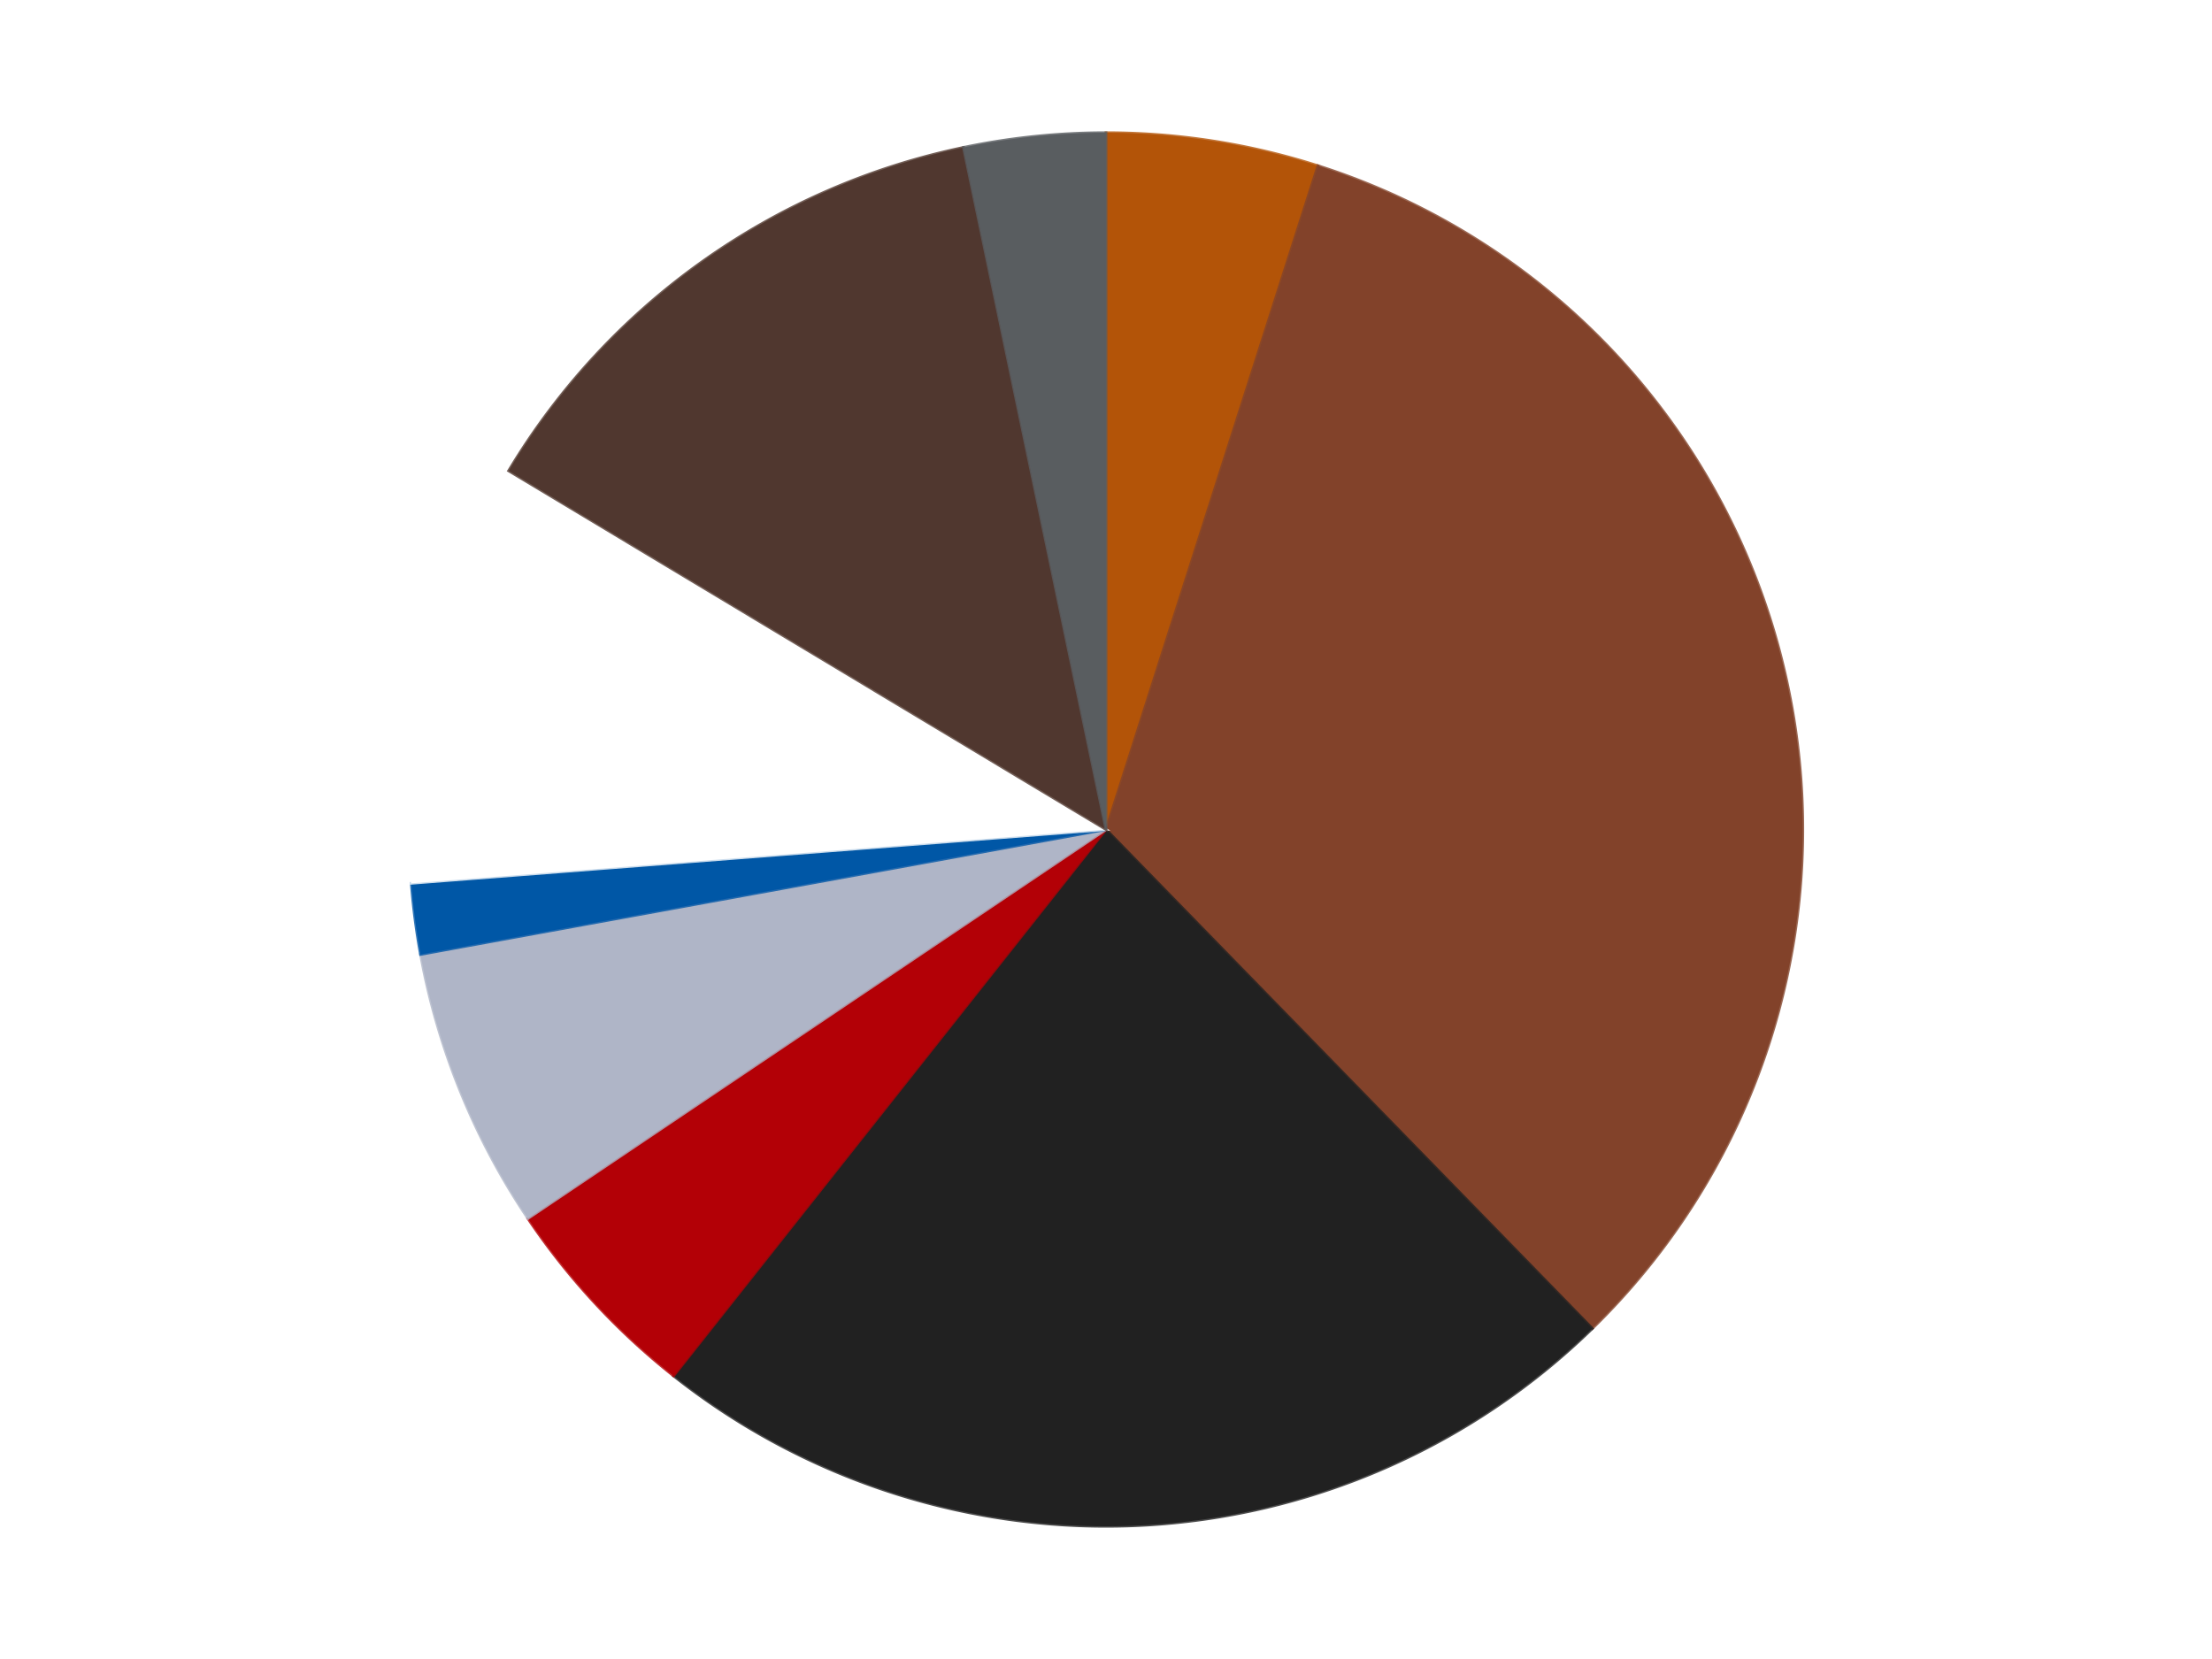 <?xml version='1.0' encoding='utf-8'?>
<svg xmlns="http://www.w3.org/2000/svg" xmlns:xlink="http://www.w3.org/1999/xlink" id="chart-afbbdd16-a4d8-4a1a-beea-94710da367c2" class="pygal-chart" viewBox="0 0 800 600"><!--Generated with pygal 3.0.4 (lxml) ©Kozea 2012-2016 on 2024-07-03--><!--http://pygal.org--><!--http://github.com/Kozea/pygal--><defs><style type="text/css">#chart-afbbdd16-a4d8-4a1a-beea-94710da367c2{-webkit-user-select:none;-webkit-font-smoothing:antialiased;font-family:Consolas,"Liberation Mono",Menlo,Courier,monospace}#chart-afbbdd16-a4d8-4a1a-beea-94710da367c2 .title{font-family:Consolas,"Liberation Mono",Menlo,Courier,monospace;font-size:16px}#chart-afbbdd16-a4d8-4a1a-beea-94710da367c2 .legends .legend text{font-family:Consolas,"Liberation Mono",Menlo,Courier,monospace;font-size:14px}#chart-afbbdd16-a4d8-4a1a-beea-94710da367c2 .axis text{font-family:Consolas,"Liberation Mono",Menlo,Courier,monospace;font-size:10px}#chart-afbbdd16-a4d8-4a1a-beea-94710da367c2 .axis text.major{font-family:Consolas,"Liberation Mono",Menlo,Courier,monospace;font-size:10px}#chart-afbbdd16-a4d8-4a1a-beea-94710da367c2 .text-overlay text.value{font-family:Consolas,"Liberation Mono",Menlo,Courier,monospace;font-size:16px}#chart-afbbdd16-a4d8-4a1a-beea-94710da367c2 .text-overlay text.label{font-family:Consolas,"Liberation Mono",Menlo,Courier,monospace;font-size:10px}#chart-afbbdd16-a4d8-4a1a-beea-94710da367c2 .tooltip{font-family:Consolas,"Liberation Mono",Menlo,Courier,monospace;font-size:14px}#chart-afbbdd16-a4d8-4a1a-beea-94710da367c2 text.no_data{font-family:Consolas,"Liberation Mono",Menlo,Courier,monospace;font-size:64px}
#chart-afbbdd16-a4d8-4a1a-beea-94710da367c2{background-color:transparent}#chart-afbbdd16-a4d8-4a1a-beea-94710da367c2 path,#chart-afbbdd16-a4d8-4a1a-beea-94710da367c2 line,#chart-afbbdd16-a4d8-4a1a-beea-94710da367c2 rect,#chart-afbbdd16-a4d8-4a1a-beea-94710da367c2 circle{-webkit-transition:150ms;-moz-transition:150ms;transition:150ms}#chart-afbbdd16-a4d8-4a1a-beea-94710da367c2 .graph &gt; .background{fill:transparent}#chart-afbbdd16-a4d8-4a1a-beea-94710da367c2 .plot &gt; .background{fill:transparent}#chart-afbbdd16-a4d8-4a1a-beea-94710da367c2 .graph{fill:rgba(0,0,0,.87)}#chart-afbbdd16-a4d8-4a1a-beea-94710da367c2 text.no_data{fill:rgba(0,0,0,1)}#chart-afbbdd16-a4d8-4a1a-beea-94710da367c2 .title{fill:rgba(0,0,0,1)}#chart-afbbdd16-a4d8-4a1a-beea-94710da367c2 .legends .legend text{fill:rgba(0,0,0,.87)}#chart-afbbdd16-a4d8-4a1a-beea-94710da367c2 .legends .legend:hover text{fill:rgba(0,0,0,1)}#chart-afbbdd16-a4d8-4a1a-beea-94710da367c2 .axis .line{stroke:rgba(0,0,0,1)}#chart-afbbdd16-a4d8-4a1a-beea-94710da367c2 .axis .guide.line{stroke:rgba(0,0,0,.54)}#chart-afbbdd16-a4d8-4a1a-beea-94710da367c2 .axis .major.line{stroke:rgba(0,0,0,.87)}#chart-afbbdd16-a4d8-4a1a-beea-94710da367c2 .axis text.major{fill:rgba(0,0,0,1)}#chart-afbbdd16-a4d8-4a1a-beea-94710da367c2 .axis.y .guides:hover .guide.line,#chart-afbbdd16-a4d8-4a1a-beea-94710da367c2 .line-graph .axis.x .guides:hover .guide.line,#chart-afbbdd16-a4d8-4a1a-beea-94710da367c2 .stackedline-graph .axis.x .guides:hover .guide.line,#chart-afbbdd16-a4d8-4a1a-beea-94710da367c2 .xy-graph .axis.x .guides:hover .guide.line{stroke:rgba(0,0,0,1)}#chart-afbbdd16-a4d8-4a1a-beea-94710da367c2 .axis .guides:hover text{fill:rgba(0,0,0,1)}#chart-afbbdd16-a4d8-4a1a-beea-94710da367c2 .reactive{fill-opacity:1.0;stroke-opacity:.8;stroke-width:1}#chart-afbbdd16-a4d8-4a1a-beea-94710da367c2 .ci{stroke:rgba(0,0,0,.87)}#chart-afbbdd16-a4d8-4a1a-beea-94710da367c2 .reactive.active,#chart-afbbdd16-a4d8-4a1a-beea-94710da367c2 .active .reactive{fill-opacity:0.6;stroke-opacity:.9;stroke-width:4}#chart-afbbdd16-a4d8-4a1a-beea-94710da367c2 .ci .reactive.active{stroke-width:1.5}#chart-afbbdd16-a4d8-4a1a-beea-94710da367c2 .series text{fill:rgba(0,0,0,1)}#chart-afbbdd16-a4d8-4a1a-beea-94710da367c2 .tooltip rect{fill:transparent;stroke:rgba(0,0,0,1);-webkit-transition:opacity 150ms;-moz-transition:opacity 150ms;transition:opacity 150ms}#chart-afbbdd16-a4d8-4a1a-beea-94710da367c2 .tooltip .label{fill:rgba(0,0,0,.87)}#chart-afbbdd16-a4d8-4a1a-beea-94710da367c2 .tooltip .label{fill:rgba(0,0,0,.87)}#chart-afbbdd16-a4d8-4a1a-beea-94710da367c2 .tooltip .legend{font-size:.8em;fill:rgba(0,0,0,.54)}#chart-afbbdd16-a4d8-4a1a-beea-94710da367c2 .tooltip .x_label{font-size:.6em;fill:rgba(0,0,0,1)}#chart-afbbdd16-a4d8-4a1a-beea-94710da367c2 .tooltip .xlink{font-size:.5em;text-decoration:underline}#chart-afbbdd16-a4d8-4a1a-beea-94710da367c2 .tooltip .value{font-size:1.5em}#chart-afbbdd16-a4d8-4a1a-beea-94710da367c2 .bound{font-size:.5em}#chart-afbbdd16-a4d8-4a1a-beea-94710da367c2 .max-value{font-size:.75em;fill:rgba(0,0,0,.54)}#chart-afbbdd16-a4d8-4a1a-beea-94710da367c2 .map-element{fill:transparent;stroke:rgba(0,0,0,.54) !important}#chart-afbbdd16-a4d8-4a1a-beea-94710da367c2 .map-element .reactive{fill-opacity:inherit;stroke-opacity:inherit}#chart-afbbdd16-a4d8-4a1a-beea-94710da367c2 .color-0,#chart-afbbdd16-a4d8-4a1a-beea-94710da367c2 .color-0 a:visited{stroke:#F44336;fill:#F44336}#chart-afbbdd16-a4d8-4a1a-beea-94710da367c2 .color-1,#chart-afbbdd16-a4d8-4a1a-beea-94710da367c2 .color-1 a:visited{stroke:#3F51B5;fill:#3F51B5}#chart-afbbdd16-a4d8-4a1a-beea-94710da367c2 .color-2,#chart-afbbdd16-a4d8-4a1a-beea-94710da367c2 .color-2 a:visited{stroke:#009688;fill:#009688}#chart-afbbdd16-a4d8-4a1a-beea-94710da367c2 .color-3,#chart-afbbdd16-a4d8-4a1a-beea-94710da367c2 .color-3 a:visited{stroke:#FFC107;fill:#FFC107}#chart-afbbdd16-a4d8-4a1a-beea-94710da367c2 .color-4,#chart-afbbdd16-a4d8-4a1a-beea-94710da367c2 .color-4 a:visited{stroke:#FF5722;fill:#FF5722}#chart-afbbdd16-a4d8-4a1a-beea-94710da367c2 .color-5,#chart-afbbdd16-a4d8-4a1a-beea-94710da367c2 .color-5 a:visited{stroke:#9C27B0;fill:#9C27B0}#chart-afbbdd16-a4d8-4a1a-beea-94710da367c2 .color-6,#chart-afbbdd16-a4d8-4a1a-beea-94710da367c2 .color-6 a:visited{stroke:#03A9F4;fill:#03A9F4}#chart-afbbdd16-a4d8-4a1a-beea-94710da367c2 .color-7,#chart-afbbdd16-a4d8-4a1a-beea-94710da367c2 .color-7 a:visited{stroke:#8BC34A;fill:#8BC34A}#chart-afbbdd16-a4d8-4a1a-beea-94710da367c2 .color-8,#chart-afbbdd16-a4d8-4a1a-beea-94710da367c2 .color-8 a:visited{stroke:#FF9800;fill:#FF9800}#chart-afbbdd16-a4d8-4a1a-beea-94710da367c2 .text-overlay .color-0 text{fill:black}#chart-afbbdd16-a4d8-4a1a-beea-94710da367c2 .text-overlay .color-1 text{fill:black}#chart-afbbdd16-a4d8-4a1a-beea-94710da367c2 .text-overlay .color-2 text{fill:black}#chart-afbbdd16-a4d8-4a1a-beea-94710da367c2 .text-overlay .color-3 text{fill:black}#chart-afbbdd16-a4d8-4a1a-beea-94710da367c2 .text-overlay .color-4 text{fill:black}#chart-afbbdd16-a4d8-4a1a-beea-94710da367c2 .text-overlay .color-5 text{fill:black}#chart-afbbdd16-a4d8-4a1a-beea-94710da367c2 .text-overlay .color-6 text{fill:black}#chart-afbbdd16-a4d8-4a1a-beea-94710da367c2 .text-overlay .color-7 text{fill:black}#chart-afbbdd16-a4d8-4a1a-beea-94710da367c2 .text-overlay .color-8 text{fill:black}
#chart-afbbdd16-a4d8-4a1a-beea-94710da367c2 text.no_data{text-anchor:middle}#chart-afbbdd16-a4d8-4a1a-beea-94710da367c2 .guide.line{fill:none}#chart-afbbdd16-a4d8-4a1a-beea-94710da367c2 .centered{text-anchor:middle}#chart-afbbdd16-a4d8-4a1a-beea-94710da367c2 .title{text-anchor:middle}#chart-afbbdd16-a4d8-4a1a-beea-94710da367c2 .legends .legend text{fill-opacity:1}#chart-afbbdd16-a4d8-4a1a-beea-94710da367c2 .axis.x text{text-anchor:middle}#chart-afbbdd16-a4d8-4a1a-beea-94710da367c2 .axis.x:not(.web) text[transform]{text-anchor:start}#chart-afbbdd16-a4d8-4a1a-beea-94710da367c2 .axis.x:not(.web) text[transform].backwards{text-anchor:end}#chart-afbbdd16-a4d8-4a1a-beea-94710da367c2 .axis.y text{text-anchor:end}#chart-afbbdd16-a4d8-4a1a-beea-94710da367c2 .axis.y text[transform].backwards{text-anchor:start}#chart-afbbdd16-a4d8-4a1a-beea-94710da367c2 .axis.y2 text{text-anchor:start}#chart-afbbdd16-a4d8-4a1a-beea-94710da367c2 .axis.y2 text[transform].backwards{text-anchor:end}#chart-afbbdd16-a4d8-4a1a-beea-94710da367c2 .axis .guide.line{stroke-dasharray:4,4;stroke:black}#chart-afbbdd16-a4d8-4a1a-beea-94710da367c2 .axis .major.guide.line{stroke-dasharray:6,6;stroke:black}#chart-afbbdd16-a4d8-4a1a-beea-94710da367c2 .horizontal .axis.y .guide.line,#chart-afbbdd16-a4d8-4a1a-beea-94710da367c2 .horizontal .axis.y2 .guide.line,#chart-afbbdd16-a4d8-4a1a-beea-94710da367c2 .vertical .axis.x .guide.line{opacity:0}#chart-afbbdd16-a4d8-4a1a-beea-94710da367c2 .horizontal .axis.always_show .guide.line,#chart-afbbdd16-a4d8-4a1a-beea-94710da367c2 .vertical .axis.always_show .guide.line{opacity:1 !important}#chart-afbbdd16-a4d8-4a1a-beea-94710da367c2 .axis.y .guides:hover .guide.line,#chart-afbbdd16-a4d8-4a1a-beea-94710da367c2 .axis.y2 .guides:hover .guide.line,#chart-afbbdd16-a4d8-4a1a-beea-94710da367c2 .axis.x .guides:hover .guide.line{opacity:1}#chart-afbbdd16-a4d8-4a1a-beea-94710da367c2 .axis .guides:hover text{opacity:1}#chart-afbbdd16-a4d8-4a1a-beea-94710da367c2 .nofill{fill:none}#chart-afbbdd16-a4d8-4a1a-beea-94710da367c2 .subtle-fill{fill-opacity:.2}#chart-afbbdd16-a4d8-4a1a-beea-94710da367c2 .dot{stroke-width:1px;fill-opacity:1;stroke-opacity:1}#chart-afbbdd16-a4d8-4a1a-beea-94710da367c2 .dot.active{stroke-width:5px}#chart-afbbdd16-a4d8-4a1a-beea-94710da367c2 .dot.negative{fill:transparent}#chart-afbbdd16-a4d8-4a1a-beea-94710da367c2 text,#chart-afbbdd16-a4d8-4a1a-beea-94710da367c2 tspan{stroke:none !important}#chart-afbbdd16-a4d8-4a1a-beea-94710da367c2 .series text.active{opacity:1}#chart-afbbdd16-a4d8-4a1a-beea-94710da367c2 .tooltip rect{fill-opacity:.95;stroke-width:.5}#chart-afbbdd16-a4d8-4a1a-beea-94710da367c2 .tooltip text{fill-opacity:1}#chart-afbbdd16-a4d8-4a1a-beea-94710da367c2 .showable{visibility:hidden}#chart-afbbdd16-a4d8-4a1a-beea-94710da367c2 .showable.shown{visibility:visible}#chart-afbbdd16-a4d8-4a1a-beea-94710da367c2 .gauge-background{fill:rgba(229,229,229,1);stroke:none}#chart-afbbdd16-a4d8-4a1a-beea-94710da367c2 .bg-lines{stroke:transparent;stroke-width:2px}</style><script type="text/javascript">window.pygal = window.pygal || {};window.pygal.config = window.pygal.config || {};window.pygal.config['afbbdd16-a4d8-4a1a-beea-94710da367c2'] = {"allow_interruptions": false, "box_mode": "extremes", "classes": ["pygal-chart"], "css": ["file://style.css", "file://graph.css"], "defs": [], "disable_xml_declaration": false, "dots_size": 2.5, "dynamic_print_values": false, "explicit_size": false, "fill": false, "force_uri_protocol": "https", "formatter": null, "half_pie": false, "height": 600, "include_x_axis": false, "inner_radius": 0, "interpolate": null, "interpolation_parameters": {}, "interpolation_precision": 250, "inverse_y_axis": false, "js": ["//kozea.github.io/pygal.js/2.0.x/pygal-tooltips.min.js"], "legend_at_bottom": false, "legend_at_bottom_columns": null, "legend_box_size": 12, "logarithmic": false, "margin": 20, "margin_bottom": null, "margin_left": null, "margin_right": null, "margin_top": null, "max_scale": 16, "min_scale": 4, "missing_value_fill_truncation": "x", "no_data_text": "No data", "no_prefix": false, "order_min": null, "pretty_print": false, "print_labels": false, "print_values": false, "print_values_position": "center", "print_zeroes": true, "range": null, "rounded_bars": null, "secondary_range": null, "show_dots": true, "show_legend": false, "show_minor_x_labels": true, "show_minor_y_labels": true, "show_only_major_dots": false, "show_x_guides": false, "show_x_labels": true, "show_y_guides": true, "show_y_labels": true, "spacing": 10, "stack_from_top": false, "strict": false, "stroke": true, "stroke_style": null, "style": {"background": "transparent", "ci_colors": [], "colors": ["#F44336", "#3F51B5", "#009688", "#FFC107", "#FF5722", "#9C27B0", "#03A9F4", "#8BC34A", "#FF9800", "#E91E63", "#2196F3", "#4CAF50", "#FFEB3B", "#673AB7", "#00BCD4", "#CDDC39", "#9E9E9E", "#607D8B"], "dot_opacity": "1", "font_family": "Consolas, \"Liberation Mono\", Menlo, Courier, monospace", "foreground": "rgba(0, 0, 0, .87)", "foreground_strong": "rgba(0, 0, 0, 1)", "foreground_subtle": "rgba(0, 0, 0, .54)", "guide_stroke_color": "black", "guide_stroke_dasharray": "4,4", "label_font_family": "Consolas, \"Liberation Mono\", Menlo, Courier, monospace", "label_font_size": 10, "legend_font_family": "Consolas, \"Liberation Mono\", Menlo, Courier, monospace", "legend_font_size": 14, "major_guide_stroke_color": "black", "major_guide_stroke_dasharray": "6,6", "major_label_font_family": "Consolas, \"Liberation Mono\", Menlo, Courier, monospace", "major_label_font_size": 10, "no_data_font_family": "Consolas, \"Liberation Mono\", Menlo, Courier, monospace", "no_data_font_size": 64, "opacity": "1.0", "opacity_hover": "0.6", "plot_background": "transparent", "stroke_opacity": ".8", "stroke_opacity_hover": ".9", "stroke_width": "1", "stroke_width_hover": "4", "title_font_family": "Consolas, \"Liberation Mono\", Menlo, Courier, monospace", "title_font_size": 16, "tooltip_font_family": "Consolas, \"Liberation Mono\", Menlo, Courier, monospace", "tooltip_font_size": 14, "transition": "150ms", "value_background": "rgba(229, 229, 229, 1)", "value_colors": [], "value_font_family": "Consolas, \"Liberation Mono\", Menlo, Courier, monospace", "value_font_size": 16, "value_label_font_family": "Consolas, \"Liberation Mono\", Menlo, Courier, monospace", "value_label_font_size": 10}, "title": null, "tooltip_border_radius": 0, "tooltip_fancy_mode": true, "truncate_label": null, "truncate_legend": null, "width": 800, "x_label_rotation": 0, "x_labels": null, "x_labels_major": null, "x_labels_major_count": null, "x_labels_major_every": null, "x_title": null, "xrange": null, "y_label_rotation": 0, "y_labels": null, "y_labels_major": null, "y_labels_major_count": null, "y_labels_major_every": null, "y_title": null, "zero": 0, "legends": ["Dark Orange", "Reddish Brown", "Black", "Red", "Light Bluish Gray", "Blue", "White", "Dark Brown", "Dark Bluish Gray"]}</script><script type="text/javascript" xlink:href="https://kozea.github.io/pygal.js/2.0.x/pygal-tooltips.min.js"/></defs><title>Pygal</title><g class="graph pie-graph vertical"><rect x="0" y="0" width="800" height="600" class="background"/><g transform="translate(20, 20)" class="plot"><rect x="0" y="0" width="760" height="560" class="background"/><g class="series serie-0 color-0"><g class="slices"><g class="slice" style="fill: #B35408; stroke: #B35408"><path d="M380 28 A252 252 0 0 1 456.637 39.936 L380 280 A0 0 0 0 0 380 280 z" class="slice reactive tooltip-trigger"/><desc class="value">3</desc><desc class="x centered">399.3902126647118</desc><desc class="y centered">155.50092509252428</desc></g></g></g><g class="series serie-1 color-1"><g class="slices"><g class="slice" style="fill: #82422A; stroke: #82422A"><path d="M456.637 39.936 A252 252 0 0 1 555.882 460.47 L380 280 A0 0 0 0 0 380 280 z" class="slice reactive tooltip-trigger"/><desc class="value">20</desc><desc class="x centered">502.63131108624816</desc><desc class="y centered">251.05934449139374</desc></g></g></g><g class="series serie-2 color-2"><g class="slices"><g class="slice" style="fill: #212121; stroke: #212121"><path d="M555.882 460.47 A252 252 0 0 1 223.606 477.598 L380 280 A0 0 0 0 0 380 280 z" class="slice reactive tooltip-trigger"/><desc class="value">14</desc><desc class="x centered">386.48632310106376</desc><desc class="y centered">405.8329353254886</desc></g></g></g><g class="series serie-3 color-3"><g class="slices"><g class="slice" style="fill: #B30006; stroke: #B30006"><path d="M223.606 477.598 A252 252 0 0 1 170.921 420.677 L380 280 A0 0 0 0 0 380 280 z" class="slice reactive tooltip-trigger"/><desc class="value">3</desc><desc class="x centered">287.53044382954295</desc><desc class="y centered">365.58844070105897</desc></g></g></g><g class="series serie-4 color-4"><g class="slices"><g class="slice" style="fill: #AFB5C7; stroke: #AFB5C7"><path d="M170.921 420.677 A252 252 0 0 1 132.083 325.179 L380 280 A0 0 0 0 0 380 280 z" class="slice reactive tooltip-trigger"/><desc class="value">4</desc><desc class="x centered">263.28318000031163</desc><desc class="y centered">327.4677145980334</desc></g></g></g><g class="series serie-5 color-5"><g class="slices"><g class="slice" style="fill: #0057A6; stroke: #0057A6"><path d="M132.083 325.179 A252 252 0 0 1 128.752 299.448 L380 280 A0 0 0 0 0 380 280 z" class="slice reactive tooltip-trigger"/><desc class="value">1</desc><desc class="x centered">255.04294305885122</desc><desc class="y centered">296.1781927484656</desc></g></g></g><g class="series serie-6 color-6"><g class="slices"><g class="slice" style="fill: #FFFFFF; stroke: #FFFFFF"><path d="M128.752 299.448 A252 252 0 0 1 163.957 150.272 L380 280 A0 0 0 0 0 380 280 z" class="slice reactive tooltip-trigger"/><desc class="value">6</desc><desc class="x centered">257.3686889137518</desc><desc class="y centered">251.05934449139392</desc></g></g></g><g class="series serie-7 color-7"><g class="slices"><g class="slice" style="fill: #50372F; stroke: #50372F"><path d="M163.957 150.272 A252 252 0 0 1 328.453 33.328 L380 280 A0 0 0 0 0 380 280 z" class="slice reactive tooltip-trigger"/><desc class="value">8</desc><desc class="x centered">306.9929416262248</desc><desc class="y centered">177.30642947288186</desc></g></g></g><g class="series serie-8 color-8"><g class="slices"><g class="slice" style="fill: #595D60; stroke: #595D60"><path d="M328.453 33.328 A252 252 0 0 1 380 28 L380 280 A0 0 0 0 0 380 280 z" class="slice reactive tooltip-trigger"/><desc class="value">2</desc><desc class="x centered">367.04455436069253</desc><desc class="y centered">154.66781567256177</desc></g></g></g></g><g class="titles"/><g transform="translate(20, 20)" class="plot overlay"><g class="series serie-0 color-0"/><g class="series serie-1 color-1"/><g class="series serie-2 color-2"/><g class="series serie-3 color-3"/><g class="series serie-4 color-4"/><g class="series serie-5 color-5"/><g class="series serie-6 color-6"/><g class="series serie-7 color-7"/><g class="series serie-8 color-8"/></g><g transform="translate(20, 20)" class="plot text-overlay"><g class="series serie-0 color-0"/><g class="series serie-1 color-1"/><g class="series serie-2 color-2"/><g class="series serie-3 color-3"/><g class="series serie-4 color-4"/><g class="series serie-5 color-5"/><g class="series serie-6 color-6"/><g class="series serie-7 color-7"/><g class="series serie-8 color-8"/></g><g transform="translate(20, 20)" class="plot tooltip-overlay"><g transform="translate(0 0)" style="opacity: 0" class="tooltip"><rect rx="0" ry="0" width="0" height="0" class="tooltip-box"/><g class="text"/></g></g></g></svg>